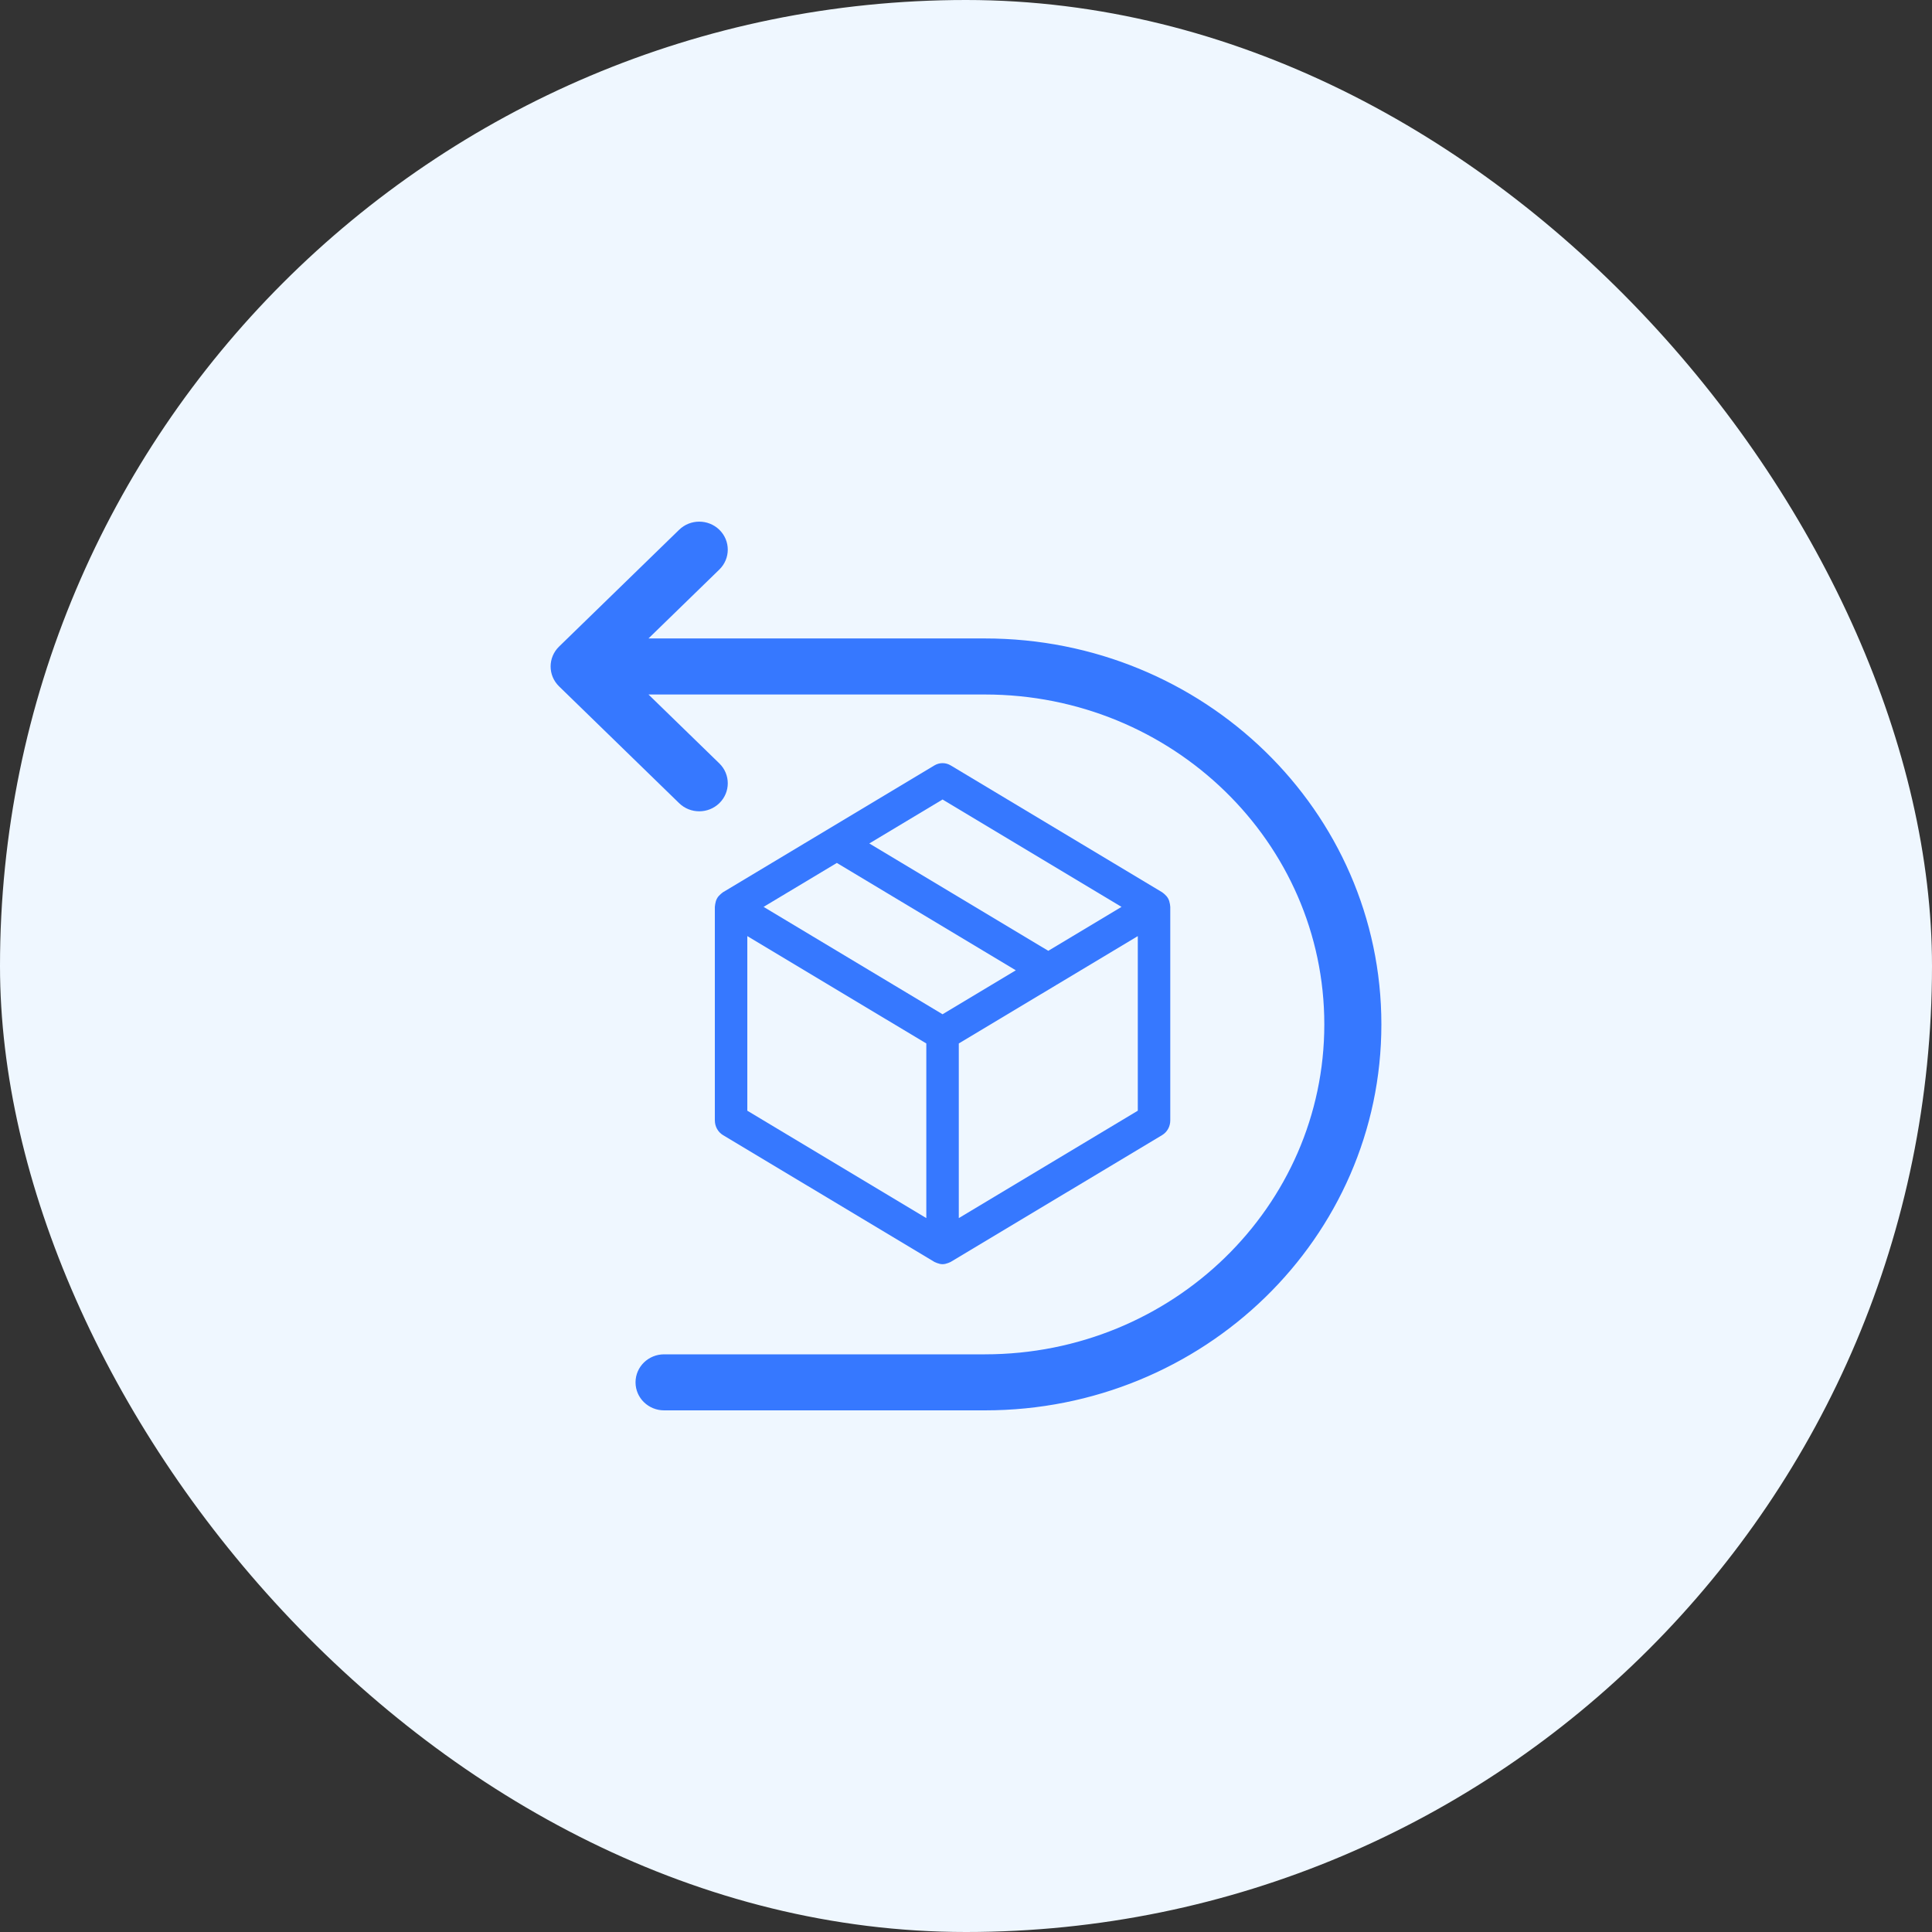 <svg width="100" height="100" viewBox="0 0 100 100" fill="none" xmlns="http://www.w3.org/2000/svg">
<rect x="0" y="0" width="100" height="100" fill="#333333" stroke="none"/>
<rect width="100" height="100" rx="50" fill="#EFF7FF"/>
<path d="M37.001 57.995C37.001 58.306 37.161 58.595 37.421 58.752L48.366 65.317C48.386 65.329 48.408 65.334 48.429 65.344C48.452 65.355 48.474 65.364 48.497 65.373C48.591 65.409 48.688 65.434 48.786 65.434C48.885 65.434 48.981 65.409 49.076 65.373C49.099 65.364 49.121 65.355 49.144 65.344C49.165 65.334 49.187 65.33 49.207 65.317L60.153 58.752C60.413 58.595 60.573 58.307 60.573 57.995V46.94C60.573 46.916 60.566 46.894 60.565 46.87C60.563 46.845 60.559 46.82 60.555 46.793C60.538 46.692 60.511 46.594 60.462 46.506C60.461 46.505 60.461 46.504 60.46 46.503C60.46 46.502 60.459 46.502 60.458 46.5C60.41 46.413 60.342 46.34 60.267 46.274C60.246 46.256 60.227 46.24 60.206 46.225C60.187 46.212 60.172 46.195 60.152 46.183L49.207 39.617C48.947 39.461 48.626 39.461 48.366 39.617L37.42 46.183C37.401 46.195 37.386 46.211 37.368 46.225C37.346 46.24 37.326 46.257 37.306 46.275C37.231 46.34 37.163 46.413 37.115 46.5C37.114 46.502 37.114 46.502 37.113 46.503C37.112 46.504 37.112 46.505 37.112 46.506C37.063 46.595 37.035 46.693 37.019 46.794C37.015 46.82 37.011 46.844 37.009 46.87C37.007 46.894 37 46.916 37 46.94V57.995H37.001ZM38.681 48.452L47.946 54.01V63.048L38.681 57.49V48.452V48.452ZM43.314 44.665L52.578 50.223L48.786 52.498L39.523 46.94L43.314 44.665ZM49.627 63.048V54.01L54.673 50.983C54.673 50.983 54.675 50.982 54.675 50.982L58.892 48.453V57.49L49.627 63.048ZM48.786 41.382L58.05 46.94L54.259 49.214L44.995 43.657L48.786 41.382Z" fill="#3678FF"/>
<path d="M29.112 33.645C28.629 34.115 28.629 34.878 29.112 35.347L35.328 41.394C35.806 41.859 36.579 41.859 37.058 41.394C37.54 40.925 37.54 40.161 37.058 39.692L32.95 35.697H50.977C60.825 35.697 68.796 43.46 68.796 53.023C68.796 62.586 60.825 70.35 50.977 70.35H34.372C33.701 70.35 33.145 70.881 33.145 71.55C33.145 72.219 33.701 72.75 34.372 72.75H50.977C62.167 72.75 71.25 63.925 71.25 53.023C71.25 42.122 62.167 33.296 50.977 33.296H32.95L37.058 29.301C37.54 28.832 37.54 28.068 37.058 27.599C36.579 27.134 35.806 27.134 35.328 27.599L29.112 33.645Z" fill="#3678FF" stroke="#3678FF" stroke-width="0.5"/>
</svg>
